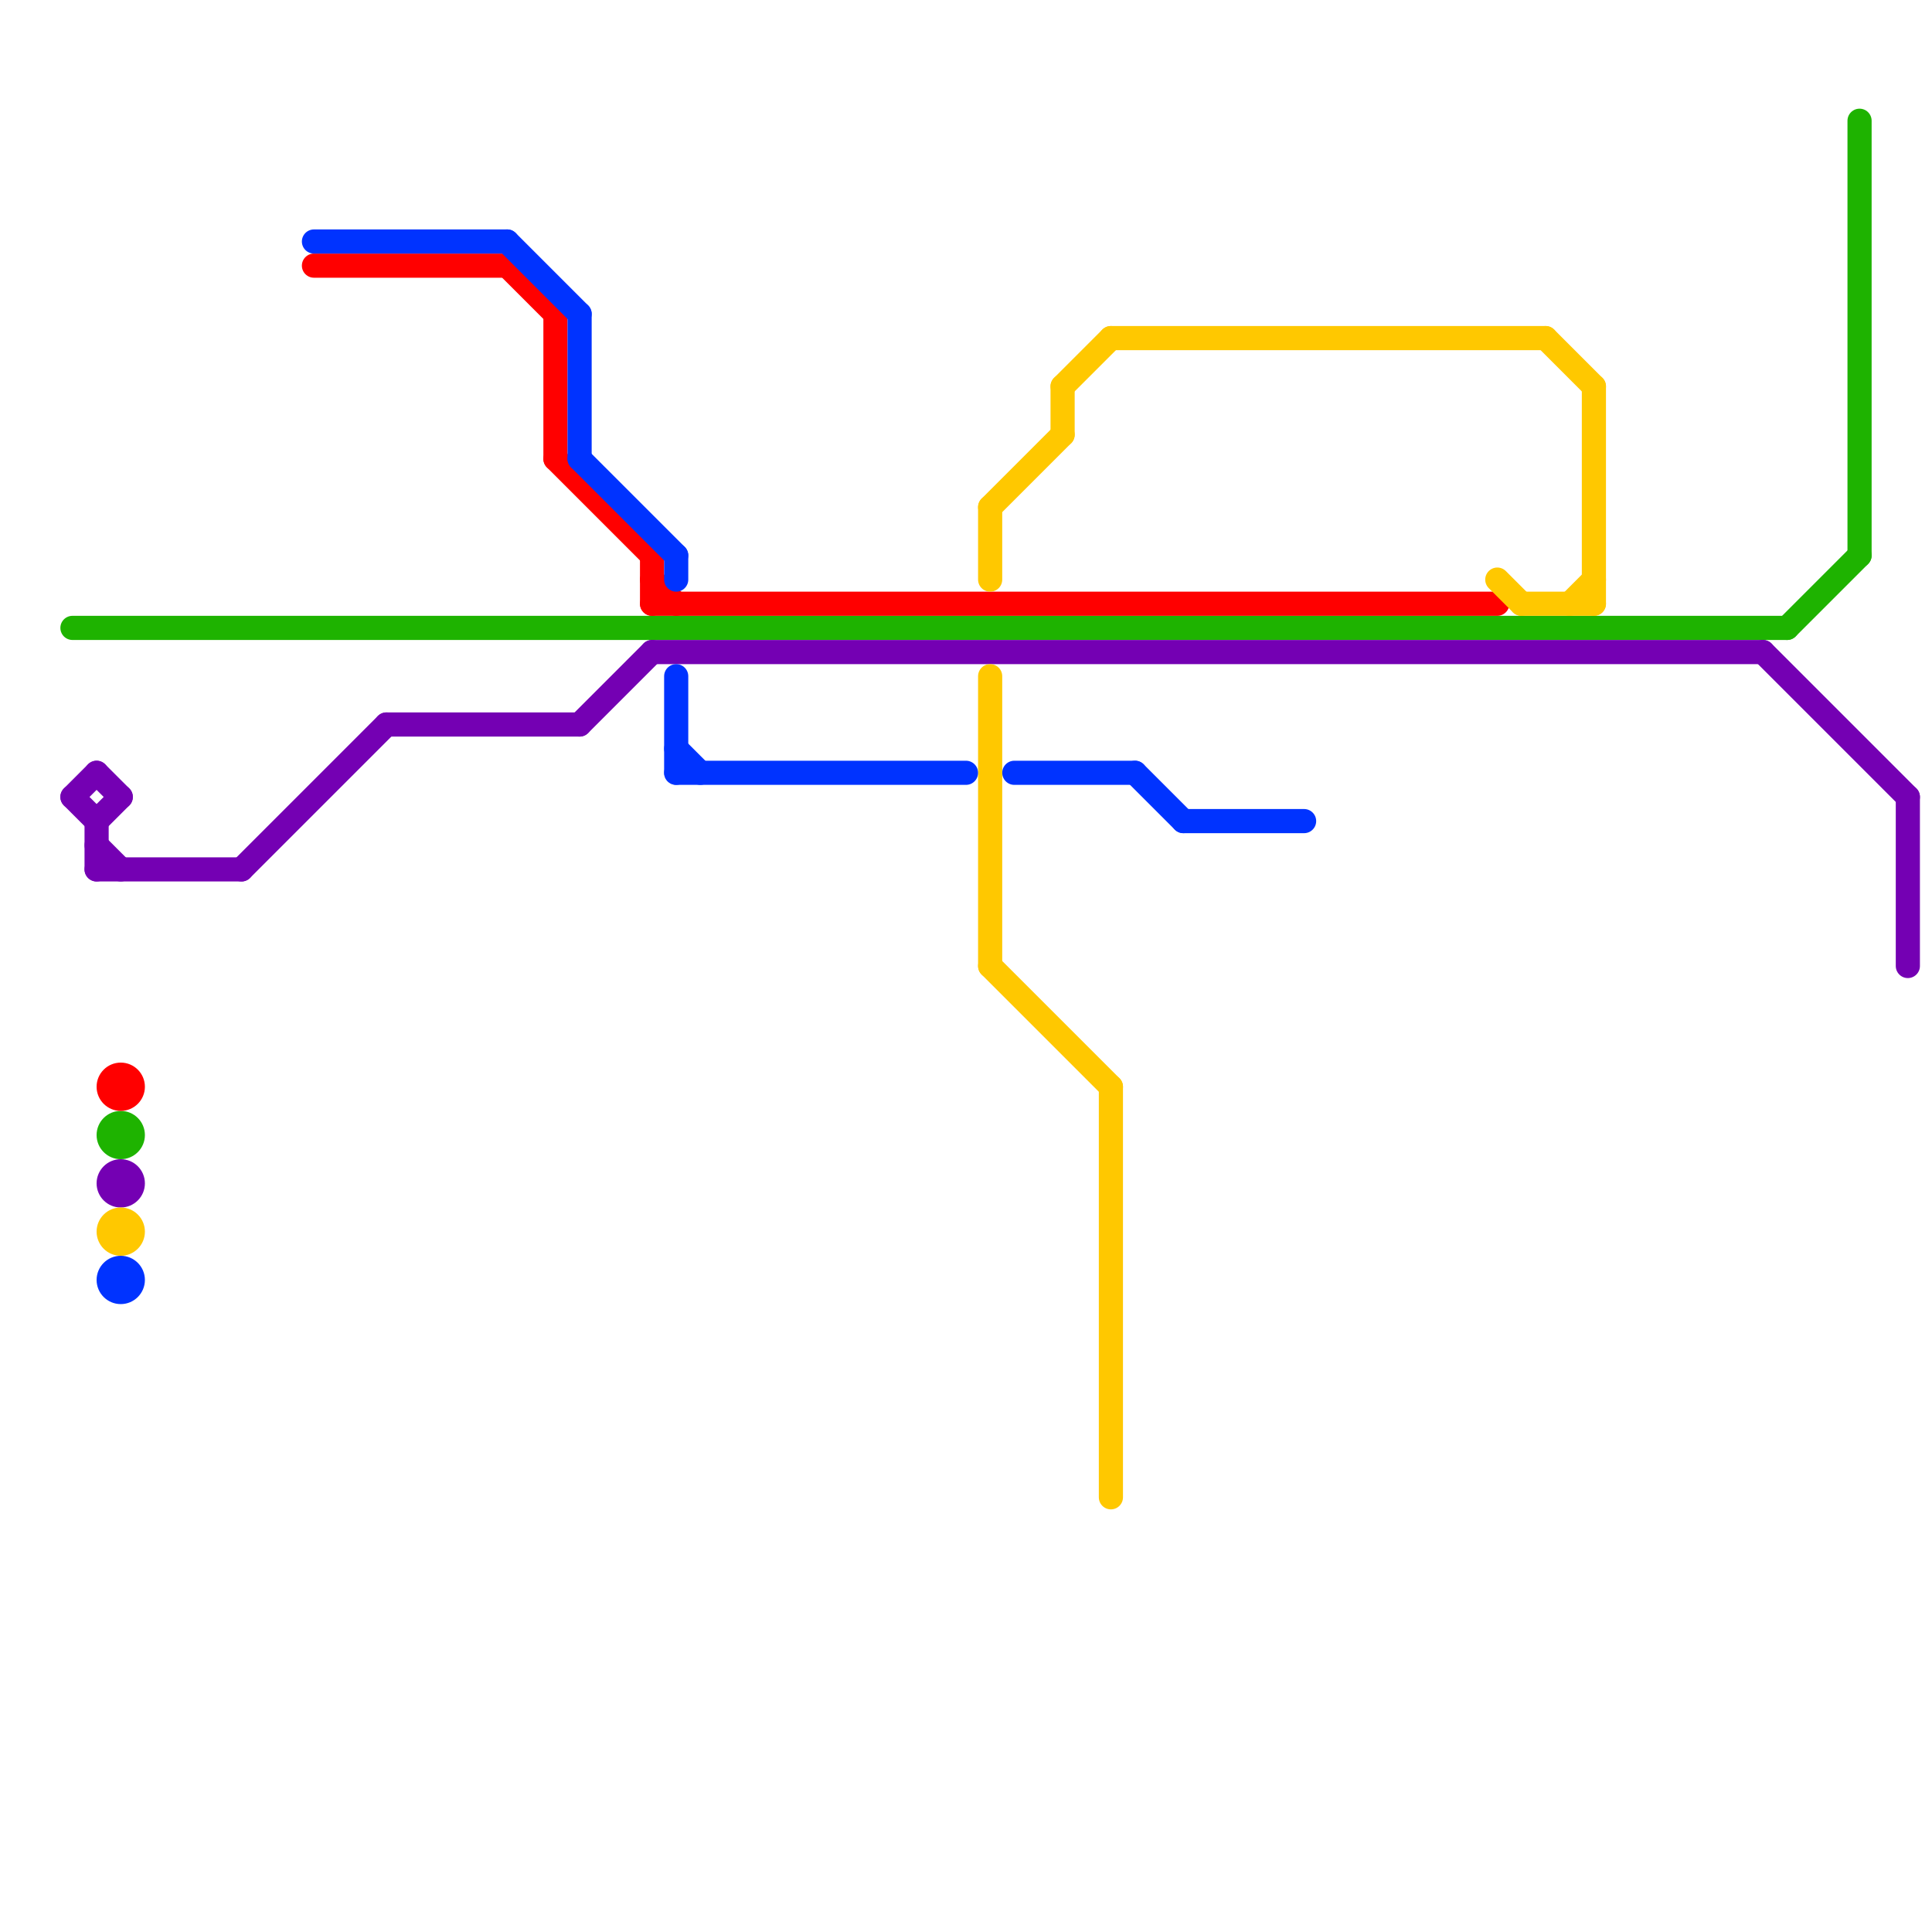 
<svg version="1.1" xmlns="http://www.w3.org/2000/svg" viewBox="0 0 80 80">
<style>text { font: 1px Helvetica; font-weight: 600; white-space: pre; dominant-baseline: central; } line { stroke-width: 1; fill: none; stroke-linecap: round; stroke-linejoin: round; } .c0 { stroke: #1eb300 } .c1 { stroke: #7400b3 } .c2 { stroke: #ff0000 } .c3 { stroke: #ffc800 } .c4 { stroke: #0033ff } .w1 { stroke-width: 1; }</style><defs><g id="wm-xf"><circle r="1.2" fill="#000"/><circle r="0.9" fill="#fff"/><circle r="0.6" fill="#000"/><circle r="0.3" fill="#fff"/></g><g id="wm"><circle r="0.6" fill="#000"/><circle r="0.3" fill="#fff"/></g><g id="clg-1eb300"><circle r="0.6" fill="#1eb300"/><circle r="0.3" fill="#fff"/></g><g id="clg-7400b3"><circle r="0.6" fill="#7400b3"/><circle r="0.3" fill="#fff"/></g><g id="clg-0033ff"><circle r="0.6" fill="#0033ff"/><circle r="0.3" fill="#fff"/></g><g id="clg-ffc800"><circle r="0.6" fill="#ffc800"/><circle r="0.3" fill="#fff"/></g></defs><line class="c0 " x1="74" y1="26" x2="77" y2="23"/><line class="c0 " x1="77" y1="5" x2="77" y2="23"/><line class="c0 " x1="3" y1="26" x2="74" y2="26"/><circle cx="5" cy="47" r="1" fill="#1eb300" /><line class="c1 " x1="24" y1="30" x2="27" y2="27"/><line class="c1 " x1="4" y1="35" x2="5" y2="36"/><line class="c1 " x1="4" y1="32" x2="5" y2="33"/><line class="c1 " x1="79" y1="33" x2="79" y2="40"/><line class="c1 " x1="3" y1="33" x2="4" y2="34"/><line class="c1 " x1="73" y1="27" x2="79" y2="33"/><line class="c1 " x1="27" y1="27" x2="73" y2="27"/><line class="c1 " x1="4" y1="36" x2="10" y2="36"/><line class="c1 " x1="16" y1="30" x2="24" y2="30"/><line class="c1 " x1="10" y1="36" x2="16" y2="30"/><line class="c1 " x1="3" y1="33" x2="4" y2="32"/><line class="c1 " x1="4" y1="34" x2="5" y2="33"/><line class="c1 " x1="4" y1="34" x2="4" y2="36"/><circle cx="5" cy="49" r="1" fill="#7400b3" /><line class="c2 " x1="13" y1="11" x2="21" y2="11"/><line class="c2 " x1="27" y1="23" x2="27" y2="25"/><line class="c2 " x1="23" y1="19" x2="27" y2="23"/><line class="c2 " x1="27" y1="24" x2="28" y2="25"/><line class="c2 " x1="21" y1="11" x2="23" y2="13"/><line class="c2 " x1="23" y1="13" x2="23" y2="19"/><line class="c2 " x1="27" y1="25" x2="62" y2="25"/><circle cx="5" cy="45" r="1" fill="#ff0000" /><line class="c3 " x1="41" y1="21" x2="41" y2="24"/><line class="c3 " x1="64" y1="14" x2="66" y2="16"/><line class="c3 " x1="66" y1="16" x2="66" y2="25"/><line class="c3 " x1="44" y1="16" x2="44" y2="18"/><line class="c3 " x1="41" y1="28" x2="41" y2="40"/><line class="c3 " x1="65" y1="25" x2="66" y2="24"/><line class="c3 " x1="41" y1="40" x2="46" y2="45"/><line class="c3 " x1="41" y1="21" x2="44" y2="18"/><line class="c3 " x1="46" y1="14" x2="64" y2="14"/><line class="c3 " x1="46" y1="45" x2="46" y2="62"/><line class="c3 " x1="62" y1="24" x2="63" y2="25"/><line class="c3 " x1="44" y1="16" x2="46" y2="14"/><line class="c3 " x1="63" y1="25" x2="66" y2="25"/><circle cx="5" cy="51" r="1" fill="#ffc800" /><line class="c4 " x1="47" y1="32" x2="49" y2="34"/><line class="c4 " x1="28" y1="32" x2="40" y2="32"/><line class="c4 " x1="28" y1="31" x2="29" y2="32"/><line class="c4 " x1="13" y1="10" x2="21" y2="10"/><line class="c4 " x1="24" y1="13" x2="24" y2="19"/><line class="c4 " x1="42" y1="32" x2="47" y2="32"/><line class="c4 " x1="28" y1="28" x2="28" y2="32"/><line class="c4 " x1="24" y1="19" x2="28" y2="23"/><line class="c4 " x1="21" y1="10" x2="24" y2="13"/><line class="c4 " x1="28" y1="23" x2="28" y2="24"/><line class="c4 " x1="49" y1="34" x2="54" y2="34"/><circle cx="5" cy="53" r="1" fill="#0033ff" />
</svg>
